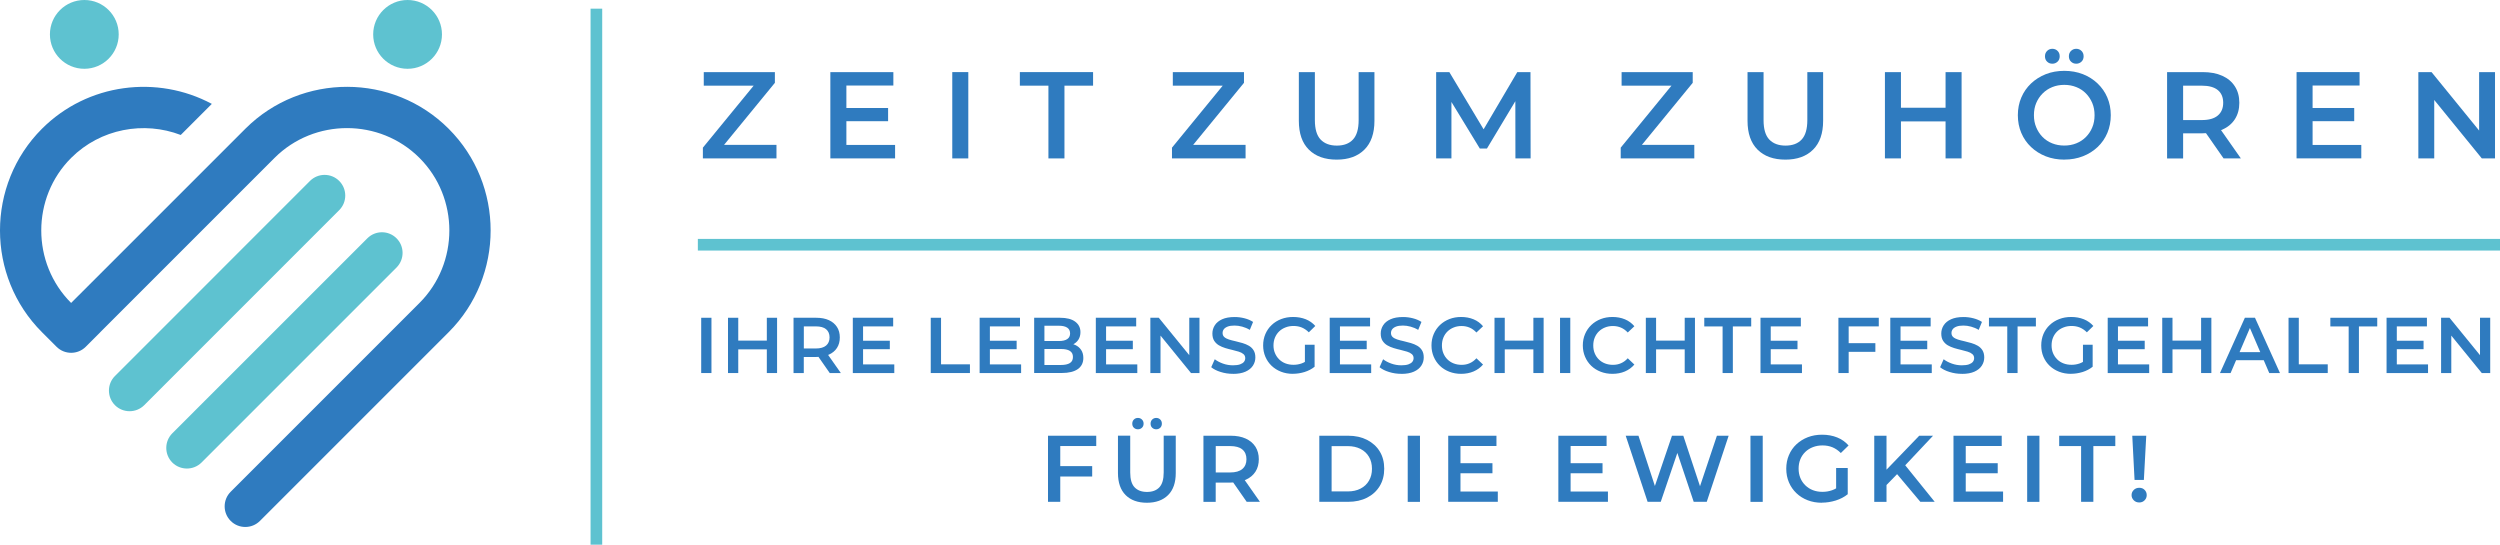 <?xml version="1.0" encoding="UTF-8"?>
<svg xmlns="http://www.w3.org/2000/svg" xmlns:xlink="http://www.w3.org/1999/xlink" id="Ebene_1" data-name="Ebene 1" viewBox="0 0 536.4 116.87">
  <defs>
    <style>
      .cls-1 {
        fill: none;
      }

      .cls-2 {
        clip-path: url(#clippath-11);
      }

      .cls-3 {
        clip-path: url(#clippath-10);
      }

      .cls-4 {
        clip-path: url(#clippath-13);
      }

      .cls-5 {
        clip-path: url(#clippath-12);
      }

      .cls-6 {
        clip-path: url(#clippath-1);
      }

      .cls-7 {
        clip-path: url(#clippath-3);
      }

      .cls-8 {
        clip-path: url(#clippath-4);
      }

      .cls-9 {
        clip-path: url(#clippath-2);
      }

      .cls-10 {
        clip-path: url(#clippath-7);
      }

      .cls-11 {
        clip-path: url(#clippath-6);
      }

      .cls-12 {
        clip-path: url(#clippath-9);
      }

      .cls-13 {
        clip-path: url(#clippath-8);
      }

      .cls-14 {
        clip-path: url(#clippath-5);
      }

      .cls-15 {
        fill: #5ec2d0;
      }

      .cls-16 {
        fill: #2f7bbf;
      }

      .cls-17 {
        clip-path: url(#clippath);
      }
    </style>
    <clipPath id="clippath">
      <rect class="cls-1" x="0" width="536.4" height="116.87"></rect>
    </clipPath>
    <clipPath id="clippath-1">
      <rect class="cls-1" x="0" width="536.4" height="116.87"></rect>
    </clipPath>
    <clipPath id="clippath-2">
      <rect class="cls-1" x="0" width="536.4" height="116.87"></rect>
    </clipPath>
    <clipPath id="clippath-3">
      <rect class="cls-1" x="0" width="536.4" height="116.87"></rect>
    </clipPath>
    <clipPath id="clippath-4">
      <rect class="cls-1" x="0" width="536.4" height="116.87"></rect>
    </clipPath>
    <clipPath id="clippath-5">
      <rect class="cls-1" x="0" width="536.4" height="116.87"></rect>
    </clipPath>
    <clipPath id="clippath-6">
      <rect class="cls-1" x="0" width="536.4" height="116.87"></rect>
    </clipPath>
    <clipPath id="clippath-7">
      <rect class="cls-1" x="0" width="536.4" height="116.87"></rect>
    </clipPath>
    <clipPath id="clippath-8">
      <rect class="cls-1" x="0" width="536.4" height="116.87"></rect>
    </clipPath>
    <clipPath id="clippath-9">
      <rect class="cls-1" x="0" width="536.4" height="116.87"></rect>
    </clipPath>
    <clipPath id="clippath-10">
      <rect class="cls-1" x="0" width="536.4" height="116.87"></rect>
    </clipPath>
    <clipPath id="clippath-11">
      <rect class="cls-1" x="0" width="536.4" height="116.87"></rect>
    </clipPath>
    <clipPath id="clippath-12">
      <rect class="cls-1" x="0" width="536.4" height="116.87"></rect>
    </clipPath>
    <clipPath id="clippath-13">
      <rect class="cls-1" x="0" width="536.4" height="116.87"></rect>
    </clipPath>
  </defs>
  <polygon class="cls-16" points="150.81 33.99 150.81 31.68 162.77 17.08 163.16 18.38 151 18.38 151 15.47 166.26 15.47 166.26 17.77 154.3 32.37 153.88 31.08 166.6 31.08 166.6 33.99 150.81 33.99"></polygon>
  <path class="cls-16" d="M181.34,23.17h9.21v2.83h-9.21v-2.83ZM181.6,31.1h10.45v2.88h-13.89V15.47h13.52v2.88h-10.08v12.75Z"></path>
  <rect class="cls-16" x="204.32" y="15.47" width="3.44" height="18.52"></rect>
  <polygon class="cls-16" points="224.95 33.99 224.95 18.38 218.82 18.38 218.82 15.47 234.53 15.47 234.53 18.38 228.39 18.38 228.39 33.99 224.95 33.99"></polygon>
  <polygon class="cls-16" points="251.46 33.99 251.46 31.68 263.41 17.08 263.81 18.38 251.64 18.38 251.64 15.47 266.91 15.47 266.91 17.77 254.95 32.37 254.53 31.08 267.25 31.08 267.25 33.99 251.46 33.99"></polygon>
  <g class="cls-17">
    <path class="cls-16" d="M286.8,34.25c-2.54,0-4.53-.71-5.97-2.14-1.44-1.43-2.15-3.49-2.15-6.19v-10.45h3.44v10.32c0,1.9.41,3.29,1.23,4.15.82.86,1.98,1.3,3.48,1.3s2.65-.43,3.46-1.3c.81-.86,1.22-2.25,1.22-4.15v-10.32h3.39v10.45c0,2.7-.72,4.76-2.16,6.19-1.44,1.43-3.42,2.14-5.94,2.14"></path>
  </g>
  <polygon class="cls-16" points="308.14 33.99 308.14 15.47 310.97 15.47 319.07 28.99 317.59 28.99 325.55 15.47 328.38 15.47 328.41 33.99 325.15 33.99 325.13 20.58 325.81 20.58 319.04 31.87 317.51 31.87 310.63 20.58 311.42 20.58 311.42 33.99 308.14 33.99"></polygon>
  <polygon class="cls-16" points="347.74 33.99 347.74 31.68 359.7 17.08 360.09 18.38 347.93 18.38 347.93 15.47 363.19 15.47 363.19 17.77 351.23 32.37 350.81 31.08 363.53 31.08 363.53 33.99 347.74 33.99"></polygon>
  <g class="cls-6">
    <path class="cls-16" d="M383.08,34.25c-2.54,0-4.53-.71-5.97-2.14-1.44-1.43-2.16-3.49-2.16-6.19v-10.45h3.44v10.32c0,1.9.41,3.29,1.23,4.15.82.86,1.98,1.3,3.48,1.3s2.65-.43,3.46-1.3c.81-.86,1.22-2.25,1.22-4.15v-10.32h3.39v10.45c0,2.7-.72,4.76-2.16,6.19-1.44,1.43-3.42,2.14-5.94,2.14"></path>
  </g>
  <path class="cls-16" d="M417.44,15.47h3.44v18.52h-3.44V15.47ZM417.7,26.05h-10.13v-2.94h10.13v2.94ZM407.87,33.99h-3.44V15.47h3.44v18.52Z"></path>
  <g class="cls-9">
    <path class="cls-16" d="M445.48,13.67c-.44,0-.81-.14-1.12-.44-.31-.29-.46-.67-.46-1.15s.15-.86.46-1.16c.31-.3.68-.45,1.12-.45s.82.15,1.12.45c.31.3.46.69.46,1.16s-.15.86-.46,1.15c-.31.29-.68.44-1.12.44M440.35,13.67c-.44,0-.82-.14-1.12-.44-.31-.29-.46-.67-.46-1.15s.15-.86.46-1.16c.31-.3.68-.45,1.12-.45s.82.15,1.12.45c.31.3.46.69.46,1.16s-.15.86-.46,1.15c-.31.29-.68.44-1.12.44M442.91,31.23c.94,0,1.8-.16,2.59-.48.79-.32,1.48-.77,2.06-1.36.58-.59,1.04-1.28,1.36-2.06.33-.78.49-1.65.49-2.61s-.16-1.82-.49-2.61c-.33-.78-.78-1.47-1.36-2.06-.58-.59-1.27-1.05-2.06-1.36-.79-.32-1.66-.48-2.59-.48s-1.79.16-2.58.48c-.79.32-1.47.77-2.06,1.36-.59.59-1.05,1.28-1.38,2.06-.33.78-.49,1.65-.49,2.61s.16,1.8.49,2.59c.33.8.78,1.49,1.36,2.08.58.59,1.27,1.04,2.06,1.36.79.32,1.66.48,2.59.48M442.94,34.25c-1.45,0-2.78-.24-3.99-.71-1.22-.48-2.27-1.14-3.17-2-.9-.85-1.6-1.86-2.09-3.02-.49-1.15-.74-2.42-.74-3.8s.25-2.64.74-3.79c.49-1.16,1.19-2.16,2.09-3.02.9-.85,1.96-1.52,3.17-2,1.22-.48,2.54-.71,3.97-.71s2.77.24,3.98.71c1.21.48,2.26,1.14,3.16,2,.9.86,1.6,1.86,2.09,3.02.49,1.15.74,2.42.74,3.79s-.25,2.64-.74,3.81c-.49,1.16-1.19,2.17-2.09,3.02-.9.85-1.95,1.51-3.16,1.98s-2.53.71-3.95.71"></path>
    <path class="cls-16" d="M477.09,33.99l-4.68-6.72h3.68l4.71,6.72h-3.7ZM468.41,27.4l-1.53-1.64h5.55c1.51,0,2.66-.32,3.43-.98.77-.65,1.15-1.56,1.15-2.73s-.38-2.09-1.15-2.72c-.77-.63-1.91-.95-3.43-.95h-5.55l1.53-1.69v10.71ZM464.97,33.99V15.47h7.62c1.64,0,3.04.26,4.22.79s2.08,1.29,2.71,2.28c.64.99.95,2.16.95,3.52s-.32,2.53-.95,3.51c-.63.98-1.54,1.73-2.71,2.25-1.17.52-2.58.78-4.22.78h-5.71l1.53-1.56v6.96h-3.44Z"></path>
  </g>
  <path class="cls-16" d="M495.92,23.17h9.2v2.83h-9.2v-2.83ZM496.19,31.1h10.45v2.88h-13.89V15.47h13.52v2.88h-10.08v12.75Z"></path>
  <polygon class="cls-16" points="518.88 33.99 518.88 15.47 521.71 15.47 533.32 29.73 531.92 29.73 531.92 15.47 535.33 15.47 535.33 33.99 532.5 33.99 520.89 19.73 522.29 19.73 522.29 33.99 518.88 33.99"></polygon>
  <rect class="cls-16" x="150.45" y="68.18" width="2.2" height="11.86"></rect>
  <path class="cls-16" d="M164.53,68.18h2.2v11.86h-2.2v-11.86ZM164.7,74.96h-6.49v-1.88h6.49v1.88ZM158.4,80.04h-2.2v-11.86h2.2v11.86Z"></path>
  <g class="cls-7">
    <path class="cls-16" d="M178.03,80.04l-3-4.3h2.36l3.02,4.3h-2.37ZM172.47,75.82l-.98-1.05h3.56c.97,0,1.7-.21,2.2-.63.49-.42.74-1,.74-1.75s-.25-1.34-.74-1.75c-.49-.41-1.22-.61-2.2-.61h-3.56l.98-1.09v6.86ZM170.26,80.04v-11.86h4.88c1.05,0,1.95.17,2.7.51.75.34,1.33.83,1.74,1.46.41.63.61,1.38.61,2.25s-.2,1.62-.61,2.25c-.41.63-.99,1.11-1.74,1.44-.75.33-1.65.5-2.7.5h-3.66l.98-1v4.46h-2.2Z"></path>
  </g>
  <path class="cls-16" d="M185.02,73.11h5.9v1.81h-5.9v-1.81ZM185.19,78.19h6.69v1.85h-8.9v-11.86h8.66v1.85h-6.46v8.17Z"></path>
  <polygon class="cls-16" points="199.7 80.04 199.7 68.18 201.91 68.18 201.91 78.17 208.11 78.17 208.11 80.04 199.7 80.04"></polygon>
  <path class="cls-16" d="M212.23,73.11h5.9v1.81h-5.9v-1.81ZM212.4,78.19h6.69v1.85h-8.9v-11.86h8.66v1.85h-6.46v8.17Z"></path>
  <g class="cls-8">
    <path class="cls-16" d="M224.09,78.31h3.56c.82,0,1.46-.14,1.9-.41.44-.27.66-.71.66-1.31s-.22-1.02-.66-1.3c-.44-.28-1.07-.41-1.9-.41h-3.73v-1.71h3.29c.77,0,1.36-.14,1.77-.41.41-.27.62-.68.62-1.22s-.21-.97-.62-1.24c-.41-.27-1-.41-1.77-.41h-3.12v8.41ZM221.89,80.04v-11.86h5.56c1.42,0,2.51.28,3.25.84.75.56,1.12,1.31,1.12,2.24,0,.63-.15,1.17-.44,1.62-.29.45-.69.79-1.18,1.03s-1.02.36-1.6.36l.31-.61c.67,0,1.26.12,1.8.36.53.24.95.6,1.26,1.06.31.46.47,1.04.47,1.73,0,1.02-.39,1.81-1.17,2.37-.78.56-1.94.85-3.47.85h-5.9Z"></path>
  </g>
  <path class="cls-16" d="M237.16,73.11h5.9v1.81h-5.9v-1.81ZM237.33,78.19h6.69v1.85h-8.9v-11.86h8.66v1.85h-6.46v8.17Z"></path>
  <polygon class="cls-16" points="246.82 80.04 246.82 68.18 248.63 68.18 256.07 77.31 255.17 77.31 255.17 68.18 257.36 68.18 257.36 80.04 255.54 80.04 248.1 70.9 249 70.9 249 80.04 246.82 80.04"></polygon>
  <g class="cls-14">
    <path class="cls-16" d="M264.56,80.21c-.93,0-1.81-.13-2.66-.4-.85-.26-1.52-.61-2.02-1.02l.76-1.71c.48.37,1.06.68,1.76.93.7.25,1.42.37,2.15.37.62,0,1.12-.07,1.51-.2.38-.14.67-.32.85-.55.18-.23.27-.5.27-.79,0-.36-.13-.65-.39-.87-.26-.22-.6-.4-1.01-.52-.41-.13-.87-.25-1.37-.37-.5-.11-1.01-.25-1.51-.4-.5-.15-.96-.35-1.37-.59-.41-.24-.75-.57-1.01-.97-.26-.41-.39-.93-.39-1.56s.17-1.23.52-1.77c.34-.54.87-.97,1.57-1.29.71-.32,1.6-.48,2.69-.48.71,0,1.42.09,2.12.27.7.18,1.31.44,1.83.78l-.7,1.71c-.53-.32-1.08-.55-1.64-.7s-1.11-.23-1.63-.23c-.61,0-1.11.07-1.48.22-.38.15-.66.34-.83.58-.18.24-.26.51-.26.81,0,.36.13.65.38.87.25.22.59.39,1,.52.41.13.87.25,1.38.36.51.12,1.01.25,1.52.4.5.15.96.34,1.37.58.41.24.75.56,1,.97.26.41.38.92.38,1.54s-.17,1.22-.52,1.75c-.35.54-.87.97-1.59,1.29-.71.32-1.61.48-2.69.48"></path>
    <path class="cls-16" d="M279.98,78.41v-4.44h2.08v4.73l-2.08-.29ZM277.42,80.21c-.93,0-1.78-.15-2.55-.45-.77-.3-1.45-.72-2.03-1.27-.57-.55-1.02-1.19-1.34-1.94-.32-.75-.48-1.56-.48-2.44s.16-1.69.48-2.44c.32-.74.76-1.39,1.35-1.94.58-.55,1.26-.97,2.04-1.27.78-.3,1.63-.45,2.56-.45,1.01,0,1.91.17,2.72.49.81.33,1.49.81,2.04,1.44l-1.39,1.36c-.46-.46-.96-.8-1.5-1.03-.54-.22-1.13-.33-1.77-.33s-1.2.1-1.73.31c-.53.2-.99.49-1.37.86-.38.37-.68.81-.89,1.32-.21.51-.32,1.07-.32,1.68s.1,1.15.32,1.66c.21.51.51.95.89,1.33.39.38.84.67,1.36.87.52.2,1.1.3,1.73.3.59,0,1.15-.09,1.7-.28.55-.19,1.07-.5,1.57-.94l1.25,1.64c-.62.5-1.34.87-2.16,1.13-.82.25-1.65.38-2.48.38"></path>
  </g>
  <path class="cls-16" d="M287.34,73.11h5.9v1.81h-5.9v-1.81ZM287.51,78.19h6.69v1.85h-8.9v-11.86h8.66v1.85h-6.46v8.17Z"></path>
  <g class="cls-11">
    <path class="cls-16" d="M300.68,80.21c-.93,0-1.81-.13-2.66-.4-.85-.26-1.52-.61-2.02-1.02l.76-1.71c.48.37,1.06.68,1.76.93.7.25,1.42.37,2.15.37.62,0,1.12-.07,1.51-.2.38-.14.67-.32.85-.55.18-.23.27-.5.27-.79,0-.36-.13-.65-.39-.87-.26-.22-.6-.4-1.01-.52-.41-.13-.87-.25-1.37-.37-.5-.11-1.01-.25-1.51-.4-.5-.15-.96-.35-1.37-.59-.41-.24-.75-.57-1.01-.97-.26-.41-.39-.93-.39-1.56s.17-1.23.52-1.77c.34-.54.87-.97,1.58-1.29.71-.32,1.6-.48,2.69-.48.71,0,1.42.09,2.12.27.7.18,1.31.44,1.83.78l-.7,1.71c-.53-.32-1.08-.55-1.64-.7s-1.11-.23-1.63-.23c-.61,0-1.11.07-1.48.22-.38.15-.65.34-.83.58-.18.24-.26.51-.26.81,0,.36.13.65.38.87.25.22.59.39,1,.52.41.13.87.25,1.38.36.51.12,1.01.25,1.52.4.5.15.96.34,1.37.58.41.24.75.56,1,.97.26.41.38.92.38,1.54s-.17,1.22-.52,1.75c-.35.54-.87.97-1.59,1.29-.71.32-1.61.48-2.69.48"></path>
    <path class="cls-16" d="M313.49,80.21c-.9,0-1.74-.15-2.52-.45-.77-.3-1.45-.72-2.02-1.27-.57-.55-1.01-1.19-1.33-1.94-.32-.75-.48-1.56-.48-2.44s.16-1.69.48-2.44c.32-.74.76-1.39,1.34-1.94.58-.55,1.25-.97,2.02-1.27.77-.3,1.61-.45,2.53-.45.97,0,1.86.17,2.66.5.8.33,1.48.83,2.03,1.49l-1.42,1.34c-.43-.46-.91-.81-1.44-1.04-.53-.23-1.11-.35-1.73-.35s-1.19.1-1.7.31c-.51.2-.96.49-1.34.86-.38.37-.67.81-.88,1.32-.21.51-.31,1.07-.31,1.68s.1,1.17.31,1.68c.21.51.5.95.88,1.32.38.37.82.66,1.34.86.52.2,1.08.3,1.7.3s1.2-.11,1.73-.35c.53-.23,1.01-.58,1.44-1.06l1.42,1.35c-.55.64-1.23,1.14-2.03,1.48-.8.34-1.7.51-2.68.51"></path>
  </g>
  <path class="cls-16" d="M329,68.18h2.2v11.86h-2.2v-11.86ZM329.16,74.96h-6.49v-1.88h6.49v1.88ZM322.86,80.04h-2.2v-11.86h2.2v11.86Z"></path>
  <rect class="cls-16" x="334.72" y="68.18" width="2.2" height="11.86"></rect>
  <g class="cls-10">
    <path class="cls-16" d="M345.96,80.21c-.9,0-1.74-.15-2.52-.45-.77-.3-1.45-.72-2.02-1.27-.57-.55-1.01-1.19-1.33-1.94-.32-.75-.48-1.56-.48-2.44s.16-1.69.48-2.44c.32-.74.76-1.39,1.34-1.94.58-.55,1.25-.97,2.02-1.27.77-.3,1.61-.45,2.53-.45.97,0,1.86.17,2.66.5.8.33,1.48.83,2.03,1.49l-1.42,1.34c-.43-.46-.91-.81-1.44-1.04-.53-.23-1.11-.35-1.73-.35s-1.19.1-1.7.31c-.51.2-.96.49-1.34.86-.38.37-.67.81-.88,1.32-.21.51-.31,1.07-.31,1.68s.1,1.17.31,1.68c.21.51.5.95.88,1.32.38.37.82.66,1.34.86.52.2,1.08.3,1.7.3s1.2-.11,1.73-.35c.53-.23,1.01-.58,1.44-1.06l1.42,1.35c-.55.64-1.23,1.14-2.03,1.48-.8.34-1.7.51-2.68.51"></path>
  </g>
  <path class="cls-16" d="M361.47,68.18h2.2v11.86h-2.2v-11.86ZM361.64,74.96h-6.49v-1.88h6.49v1.88ZM355.33,80.04h-2.2v-11.86h2.2v11.86Z"></path>
  <polygon class="cls-16" points="369.6 80.04 369.6 70.04 365.67 70.04 365.67 68.18 375.74 68.18 375.74 70.04 371.8 70.04 371.8 80.04 369.6 80.04"></polygon>
  <path class="cls-16" d="M379.77,73.11h5.9v1.81h-5.9v-1.81ZM379.94,78.19h6.69v1.85h-8.9v-11.86h8.66v1.85h-6.46v8.17Z"></path>
  <path class="cls-16" d="M396.46,73.63h5.92v1.86h-5.92v-1.86ZM396.65,80.04h-2.2v-11.86h8.66v1.85h-6.46v10.01Z"></path>
  <path class="cls-16" d="M407.61,73.11h5.9v1.81h-5.9v-1.81ZM407.79,78.19h6.69v1.85h-8.9v-11.86h8.66v1.85h-6.46v8.17Z"></path>
  <g class="cls-13">
    <path class="cls-16" d="M420.95,80.21c-.93,0-1.81-.13-2.66-.4-.85-.26-1.52-.61-2.02-1.02l.76-1.71c.48.37,1.06.68,1.76.93.7.25,1.42.37,2.15.37.62,0,1.12-.07,1.51-.2.38-.14.67-.32.85-.55.18-.23.27-.5.27-.79,0-.36-.13-.65-.39-.87-.26-.22-.6-.4-1.01-.52-.41-.13-.87-.25-1.37-.37-.5-.11-1.01-.25-1.51-.4-.5-.15-.96-.35-1.37-.59-.41-.24-.75-.57-1.01-.97-.26-.41-.39-.93-.39-1.56s.17-1.23.52-1.77c.35-.54.87-.97,1.58-1.29.71-.32,1.6-.48,2.68-.48.71,0,1.42.09,2.12.27.7.18,1.31.44,1.83.78l-.7,1.71c-.53-.32-1.08-.55-1.64-.7-.56-.15-1.11-.23-1.63-.23-.61,0-1.1.07-1.48.22-.38.15-.66.34-.83.58-.18.24-.26.51-.26.81,0,.36.13.65.38.87.25.22.59.39,1,.52.41.13.87.25,1.38.36.51.12,1.01.25,1.52.4.5.15.96.34,1.37.58.41.24.74.56,1,.97.25.41.38.92.38,1.54s-.17,1.22-.52,1.75c-.34.54-.87.97-1.58,1.29-.71.32-1.61.48-2.69.48"></path>
  </g>
  <polygon class="cls-16" points="430.68 80.04 430.68 70.04 426.75 70.04 426.75 68.18 436.82 68.18 436.82 70.04 432.89 70.04 432.89 80.04 430.68 80.04"></polygon>
  <g class="cls-12">
    <path class="cls-16" d="M446.92,78.41v-4.44h2.08v4.73l-2.08-.29ZM444.36,80.21c-.93,0-1.78-.15-2.55-.45-.77-.3-1.45-.72-2.03-1.27-.58-.55-1.02-1.19-1.34-1.94-.32-.75-.47-1.56-.47-2.44s.16-1.69.47-2.44c.32-.74.76-1.39,1.35-1.94.58-.55,1.26-.97,2.04-1.27.78-.3,1.63-.45,2.56-.45,1.01,0,1.91.17,2.72.49.81.33,1.49.81,2.04,1.44l-1.39,1.36c-.46-.46-.96-.8-1.5-1.03-.54-.22-1.13-.33-1.77-.33s-1.2.1-1.73.31c-.53.2-.99.49-1.37.86-.38.37-.68.81-.89,1.32-.21.51-.31,1.07-.31,1.68s.1,1.15.31,1.66c.21.51.51.95.89,1.33.38.38.84.67,1.36.87.52.2,1.1.3,1.73.3.59,0,1.15-.09,1.7-.28.55-.19,1.07-.5,1.57-.94l1.25,1.64c-.62.5-1.34.87-2.16,1.13-.82.25-1.65.38-2.48.38"></path>
  </g>
  <path class="cls-16" d="M454.27,73.11h5.9v1.81h-5.9v-1.81ZM454.44,78.19h6.69v1.85h-8.9v-11.86h8.66v1.85h-6.46v8.17Z"></path>
  <path class="cls-16" d="M472.27,68.18h2.2v11.86h-2.2v-11.86ZM472.44,74.96h-6.49v-1.88h6.49v1.88ZM466.13,80.04h-2.2v-11.86h2.2v11.86Z"></path>
  <path class="cls-16" d="M478.78,77.29l.59-1.73h6.41l.59,1.73h-7.59ZM476.32,80.04l5.34-11.86h2.17l5.36,11.86h-2.3l-4.59-10.69h.88l-4.58,10.69h-2.27Z"></path>
  <polygon class="cls-16" points="491.03 80.04 491.03 68.18 493.23 68.18 493.23 78.17 499.44 78.17 499.44 80.04 491.03 80.04"></polygon>
  <polygon class="cls-16" points="503.93 80.04 503.93 70.04 500 70.04 500 68.18 510.06 68.18 510.06 70.04 506.13 70.04 506.13 80.04 503.93 80.04"></polygon>
  <path class="cls-16" d="M514.1,73.11h5.9v1.81h-5.9v-1.81ZM514.27,78.19h6.69v1.85h-8.9v-11.86h8.66v1.85h-6.46v8.17Z"></path>
  <polygon class="cls-16" points="523.76 80.04 523.76 68.18 525.57 68.18 533.01 77.31 532.11 77.31 532.11 68.18 534.3 68.18 534.3 80.04 532.49 80.04 525.05 70.9 525.95 70.9 525.95 80.04 523.76 80.04"></polygon>
  <path class="cls-16" d="M227.27,100.01h7.07v2.23h-7.07v-2.23ZM227.49,107.67h-2.63v-14.18h10.35v2.21h-7.72v11.98Z"></path>
  <g class="cls-3">
    <path class="cls-16" d="M248.08,92.11c-.34,0-.62-.11-.86-.33-.24-.22-.35-.52-.35-.88s.12-.66.35-.89c.24-.23.52-.34.86-.34s.62.11.86.34c.24.23.35.53.35.89s-.12.66-.35.88c-.24.22-.52.33-.86.33M244.15,92.11c-.34,0-.62-.11-.86-.33-.24-.22-.35-.52-.35-.88s.12-.66.35-.89c.24-.23.52-.34.86-.34s.62.11.86.34c.24.23.36.53.36.89s-.12.66-.36.88c-.24.22-.52.33-.86.33M246.09,107.87c-1.95,0-3.47-.55-4.57-1.64-1.1-1.1-1.65-2.68-1.65-4.74v-8.01h2.63v7.9c0,1.46.31,2.52.94,3.18.63.66,1.52.99,2.66.99s2.03-.33,2.65-.99c.62-.66.93-1.72.93-3.18v-7.9h2.59v8.01c0,2.07-.55,3.65-1.65,4.74-1.1,1.09-2.62,1.64-4.55,1.64"></path>
    <path class="cls-16" d="M267.49,107.67l-3.59-5.15h2.82l3.61,5.15h-2.84ZM260.85,102.63l-1.17-1.26h4.26c1.16,0,2.04-.25,2.62-.75.59-.5.88-1.19.88-2.09s-.29-1.6-.88-2.09c-.59-.49-1.46-.73-2.62-.73h-4.26l1.17-1.3v8.21ZM258.21,107.67v-14.18h5.84c1.26,0,2.33.2,3.23.61.9.41,1.59.99,2.08,1.74.48.76.73,1.66.73,2.69s-.24,1.94-.73,2.69c-.49.75-1.18,1.32-2.08,1.72-.9.4-1.98.6-3.23.6h-4.38l1.17-1.19v5.33h-2.63Z"></path>
    <path class="cls-16" d="M285.71,105.44h3.45c1.07,0,1.99-.2,2.77-.61.78-.4,1.38-.97,1.8-1.7.43-.73.64-1.58.64-2.55s-.21-1.84-.64-2.56c-.42-.72-1.02-1.29-1.8-1.69-.78-.41-1.7-.61-2.77-.61h-3.45v9.73ZM283.07,107.67v-14.18h6.2c1.54,0,2.89.3,4.05.89,1.16.6,2.07,1.42,2.71,2.47.65,1.05.97,2.3.97,3.73s-.33,2.66-.97,3.72c-.65,1.06-1.55,1.89-2.71,2.48-1.16.59-2.51.89-4.05.89h-6.2Z"></path>
  </g>
  <rect class="cls-16" x="302.04" y="93.49" width="2.63" height="14.19"></rect>
  <path class="cls-16" d="M313.17,99.38h7.05v2.17h-7.05v-2.17ZM313.37,105.46h8v2.21h-10.64v-14.18h10.35v2.21h-7.72v9.77Z"></path>
  <path class="cls-16" d="M336.79,99.38h7.05v2.17h-7.05v-2.17ZM337,105.46h8v2.21h-10.64v-14.18h10.35v2.21h-7.72v9.77Z"></path>
  <polygon class="cls-16" points="353.51 107.67 348.81 93.49 351.55 93.49 355.74 106.31 354.38 106.31 358.74 93.49 361.17 93.49 365.41 106.31 364.09 106.31 368.38 93.49 370.9 93.49 366.2 107.67 363.4 107.67 359.53 96.1 360.26 96.1 356.33 107.67 353.51 107.67"></polygon>
  <rect class="cls-16" x="375.58" y="93.49" width="2.63" height="14.19"></rect>
  <g class="cls-2">
    <path class="cls-16" d="M393.96,105.73v-5.31h2.49v5.65l-2.49-.34ZM390.9,107.87c-1.11,0-2.12-.18-3.05-.54-.93-.36-1.73-.86-2.42-1.52-.69-.66-1.22-1.43-1.6-2.32-.38-.89-.57-1.86-.57-2.92s.19-2.03.57-2.92c.38-.89.91-1.67,1.61-2.32.7-.65,1.51-1.16,2.44-1.52.93-.36,1.95-.54,3.06-.54,1.2,0,2.29.2,3.25.59.97.39,1.78.97,2.44,1.72l-1.66,1.62c-.55-.55-1.15-.96-1.79-1.23-.64-.26-1.35-.4-2.12-.4s-1.43.12-2.07.36c-.63.24-1.18.59-1.64,1.03-.46.45-.82.97-1.07,1.58s-.37,1.28-.37,2.01.12,1.38.37,1.99.61,1.14,1.07,1.59c.46.45,1,.8,1.62,1.04.62.24,1.31.36,2.07.36.7,0,1.38-.11,2.04-.34.65-.22,1.28-.6,1.87-1.12l1.5,1.97c-.74.6-1.6,1.04-2.58,1.35-.98.3-1.97.46-2.97.46"></path>
  </g>
  <path class="cls-16" d="M412.03,107.67l-5.43-6.46,1.74-1.93,6.77,8.39h-3.08ZM404.49,104.33l-.14-3.12,7.44-7.72h2.96l-6.18,6.57-1.46,1.6-2.61,2.68ZM402.14,93.49h2.63v14.19h-2.63v-14.19Z"></path>
  <path class="cls-16" d="M421.58,99.38h7.05v2.17h-7.05v-2.17ZM421.78,105.46h8v2.21h-10.64v-14.18h10.35v2.21h-7.72v9.77Z"></path>
  <rect class="cls-16" x="434.95" y="93.49" width="2.63" height="14.19"></rect>
  <polygon class="cls-16" points="446.52 107.67 446.52 95.71 441.82 95.71 441.82 93.49 453.86 93.49 453.86 95.71 449.15 95.71 449.15 107.67 446.52 107.67"></polygon>
  <g class="cls-5">
    <path class="cls-16" d="M457.99,102.97l-.49-9.48h3l-.51,9.48h-2.01ZM459,107.81c-.47,0-.87-.15-1.18-.47-.31-.31-.47-.68-.47-1.11s.16-.8.47-1.11c.31-.3.7-.46,1.18-.46s.86.15,1.15.46c.3.3.45.67.45,1.11s-.15.8-.45,1.11c-.3.31-.68.47-1.15.47"></path>
  </g>
  <rect class="cls-15" x="149.73" y="51.26" width="386.67" height="2.5"></rect>
  <rect class="cls-15" x="126.71" y="1.86" width="2.5" height="115.01"></rect>
  <g class="cls-4">
    <path class="cls-15" d="M36.97,92.97c15.07-15.07,26.78-26.78,41.85-41.84,1.73-1.73,4.53-1.73,6.26,0,1.73,1.73,1.73,4.53,0,6.27-15.07,15.07-26.78,26.78-41.84,41.84-1.73,1.72-4.54,1.72-6.27,0-1.73-1.73-1.72-4.54,0-6.27M87.45,0c-4.07,0-7.38,3.3-7.38,7.38s3.3,7.38,7.38,7.38,7.38-3.31,7.38-7.38S91.53,0,87.45,0M18.1,0C14.02,0,10.71,3.3,10.71,7.38s3.3,7.38,7.38,7.38,7.38-3.31,7.38-7.38S22.18,0,18.1,0M24.67,80.67c15.07-15.07,26.78-26.78,41.84-41.85,1.74-1.73,4.54-1.73,6.27,0,1.73,1.74,1.73,4.54,0,6.27-15.07,15.07-26.78,26.78-41.84,41.85-1.73,1.72-4.55,1.72-6.27,0-1.73-1.73-1.73-4.55,0-6.27"></path>
    <path class="cls-16" d="M21.53,71.27l-3.13,3.13c-1.72,1.73-4.54,1.73-6.27,0l-3.13-3.13c-12-12-12-31.64,0-43.64,9.82-9.82,24.77-11.6,36.45-5.34l-6.67,6.67c-7.88-3.02-17.2-1.38-23.52,4.93-8.54,8.54-8.54,22.57,0,31.11l12.33-12.32,25.14-25.14c12.01-11.91,31.58-11.88,43.54.09,12,12,12,31.64,0,43.64-14.62,14.62-25.88,25.88-40.5,40.5-1.73,1.73-4.55,1.73-6.27,0-1.73-1.72-1.73-4.54,0-6.26,14.62-14.62,25.88-25.89,40.51-40.51,8.54-8.54,8.54-22.57,0-31.11s-22.57-8.54-31.11,0c-13.58,13.58-23.8,23.8-37.38,37.38"></path>
  </g>
</svg>
